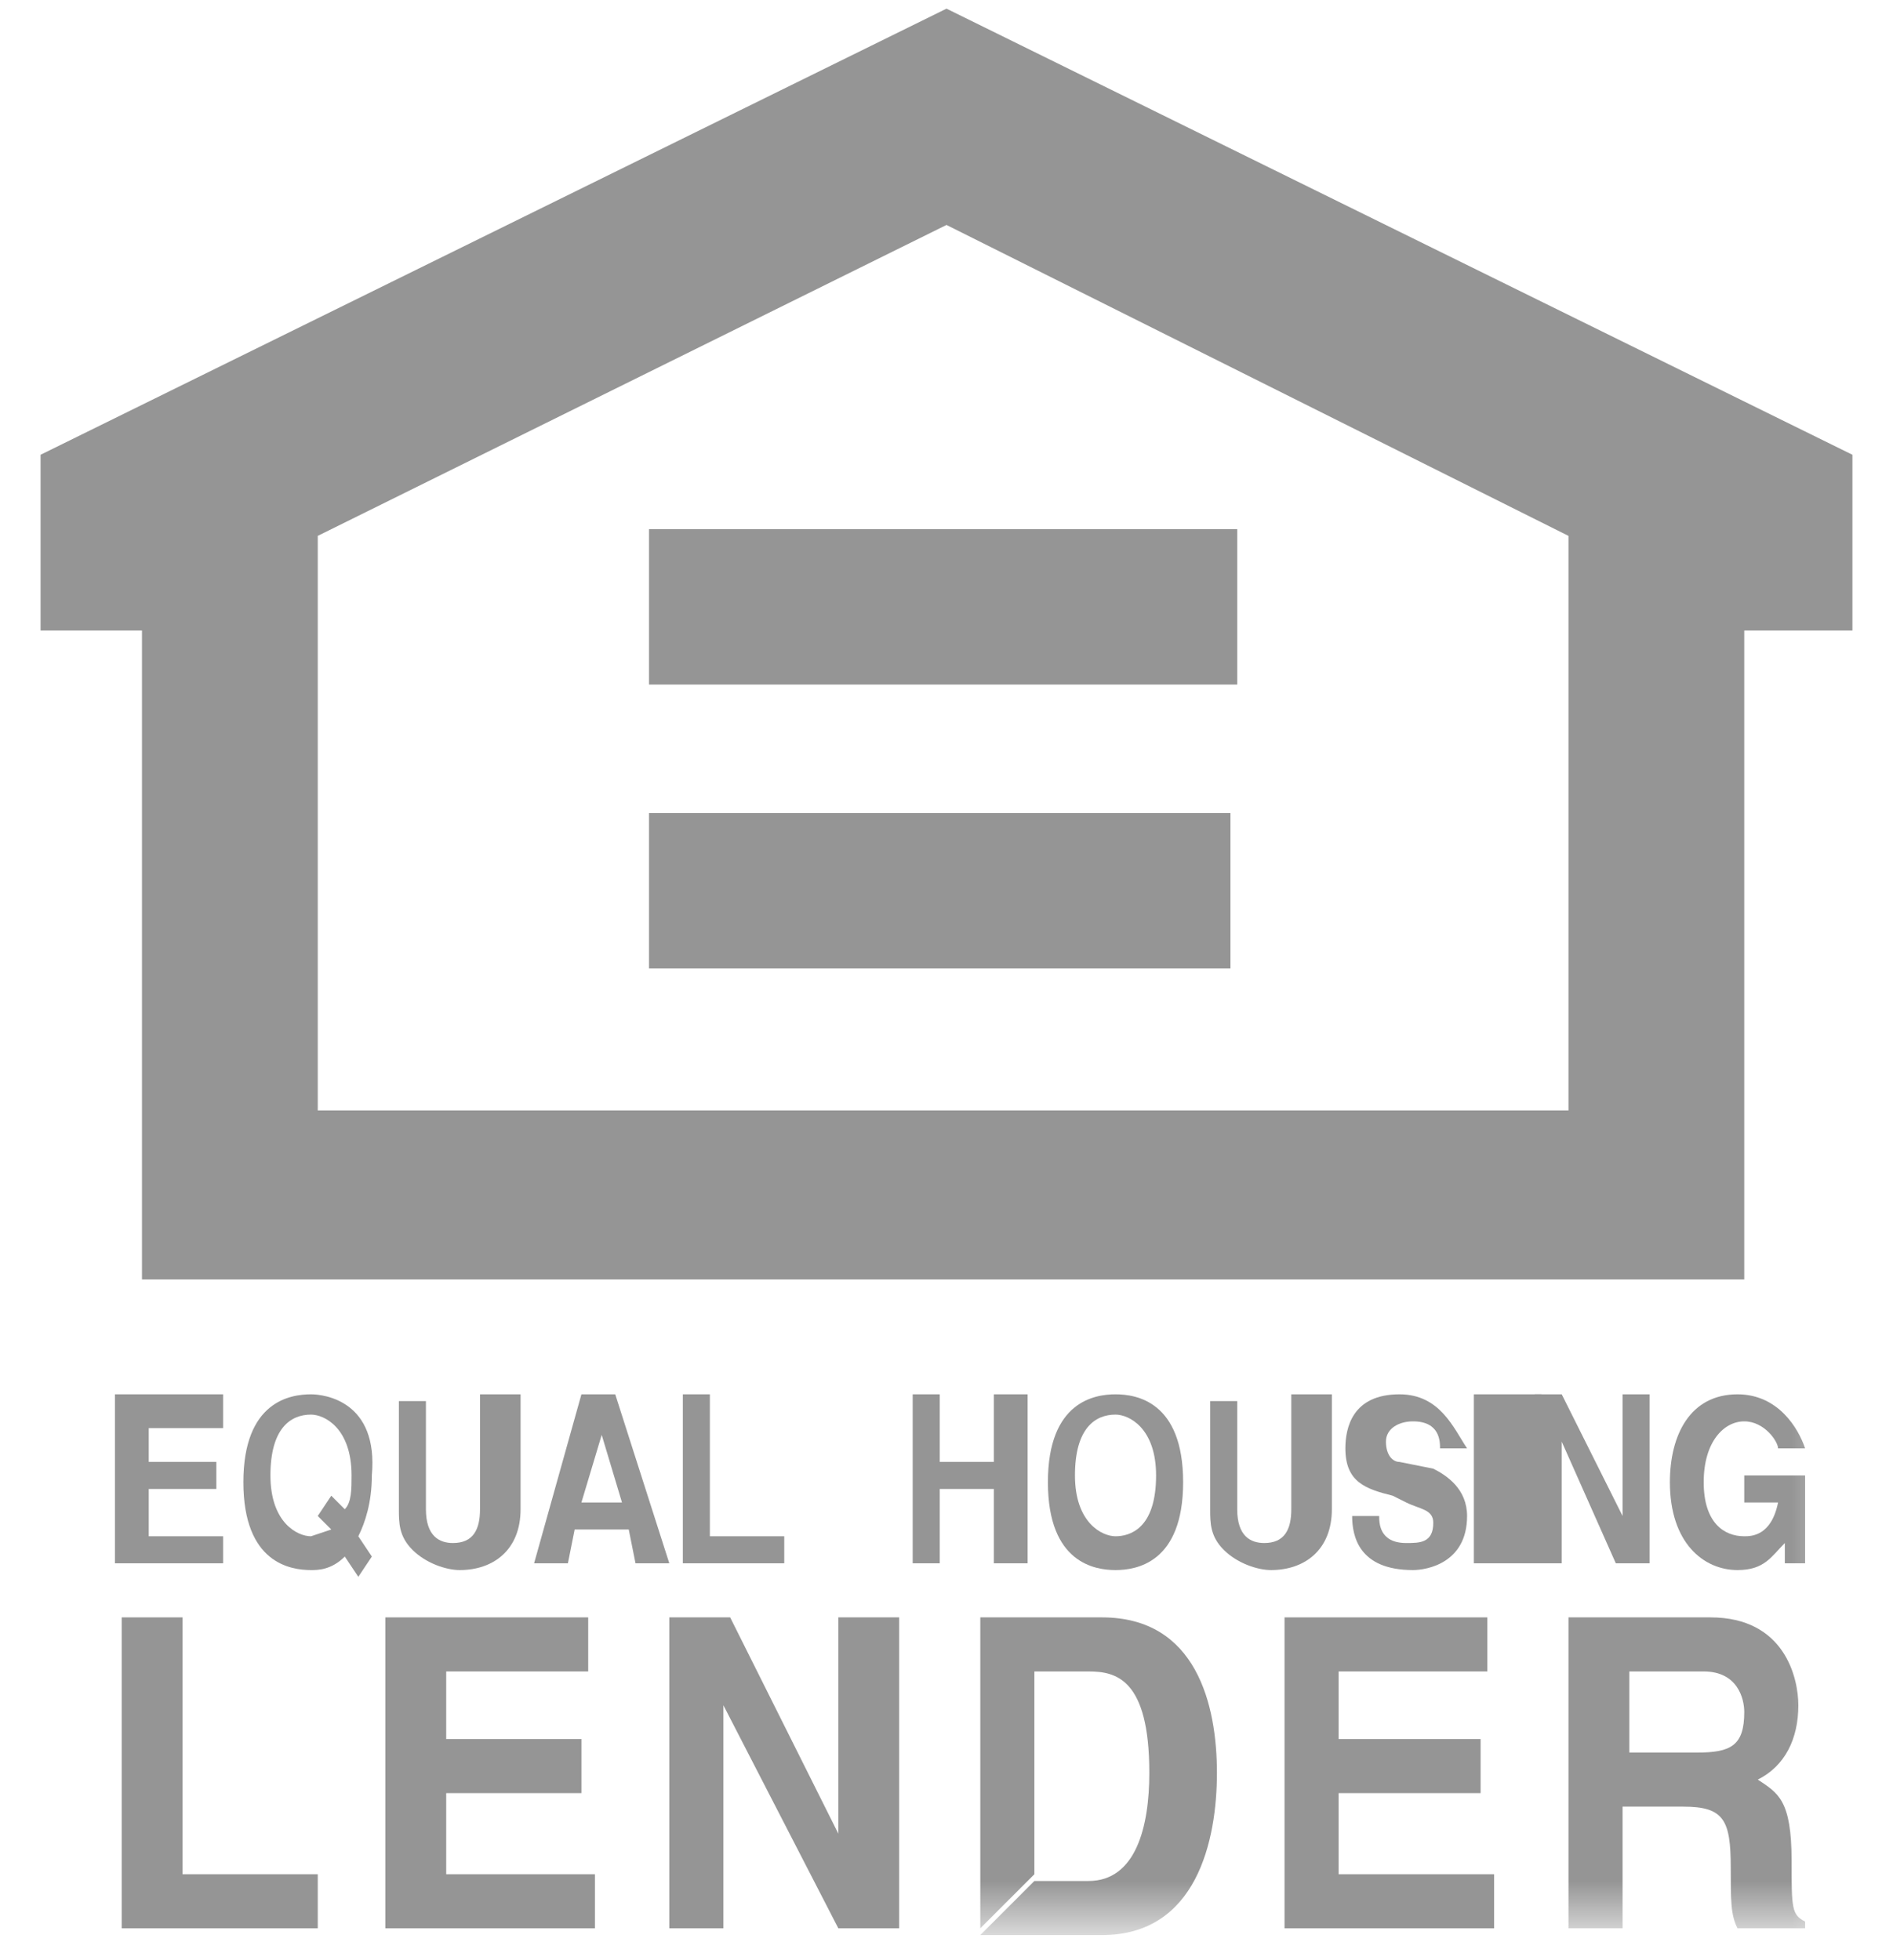 <?xml version="1.0" encoding="UTF-8"?>
<svg width="28px" height="29px" viewBox="0 0 28 29" version="1.1" xmlns="http://www.w3.org/2000/svg" xmlns:xlink="http://www.w3.org/1999/xlink">
    <title>EHL</title>
    <defs>
        <rect id="path-1" x="0.6" y="0.8" width="26.8" height="28.4"></rect>
        <rect id="path-3" x="0.6" y="0.8" width="26.8" height="28.4"></rect>
        <rect id="path-5" x="0.6" y="0.8" width="26.8" height="28.4"></rect>
        <rect id="path-7" x="0.6" y="0.8" width="26.8" height="28.4"></rect>
        <rect id="path-9" x="0.6" y="0.8" width="26.8" height="28.4"></rect>
        <rect id="path-11" x="0.6" y="0.8" width="26.8" height="28.4"></rect>
        <rect id="path-13" x="0.6" y="0.8" width="26.8" height="28.4"></rect>
        <rect id="path-15" x="0.6" y="0.8" width="26.8" height="28.4"></rect>
    </defs>
    <g id="Symbols" stroke="none" stroke-width="1" fill="none" fill-rule="evenodd">
        <g id="Footer" transform="translate(-208, -490)">
            <g id="Legal" transform="translate(16, 489.328)">
                <g id="EHL" transform="translate(192, 0)">
                    <polygon id="Path" fill="#959595" fill-rule="nonzero" points="1.7 21.3 1.7 23.8 3.3 23.8 3.3 23.4 2.2 23.4 2.2 22.7 3.2 22.7 3.2 22.3 2.2 22.3 2.2 21.8 3.3 21.8 3.3 21.3"></polygon>
                    <g id="Group">
                        <g id="Clipped">
                            <mask id="mask-2" fill="white">
                                <use xlink:href="#path-1"></use>
                            </mask>
                            <g id="SVGID_1_"></g>
                            <path d="M4.6,21.3 L4.6,21.3 C4.3,21.3 3.6,21.4 3.6,22.6 C3.6,23.8 4.3,23.9 4.6,23.9 C4.7,23.9 4.9,23.9 5.1,23.7 L5.3,24 L5.5,23.7 L5.3,23.4 C5.4,23.2 5.5,22.9 5.5,22.5 C5.6,21.4 4.8,21.3 4.6,21.3 M4.6,23.4 C4.4,23.4 4,23.2 4,22.5 C4,21.8 4.3,21.6 4.6,21.6 C4.8,21.6 5.2,21.8 5.2,22.5 C5.2,22.7 5.2,22.9 5.1,23 L4.9,22.8 L4.7,23.1 L4.9,23.3 L4.6,23.4 Z" id="Shape" fill="#959595" fill-rule="nonzero" mask="url(#mask-2)"></path>
                        </g>
                        <g id="Clipped">
                            <mask id="mask-4" fill="white">
                                <use xlink:href="#path-3"></use>
                            </mask>
                            <g id="SVGID_1_"></g>
                            <path d="M7.6,21.3 L7.1,21.3 L7.1,23 C7.1,23.3 7,23.5 6.7,23.5 C6.5,23.5 6.3,23.4 6.3,23 L6.3,21.4 L5.9,21.4 L5.9,23 C5.9,23.2 5.9,23.4 6.1,23.6 C6.3,23.8 6.6,23.9 6.8,23.9 C7.3,23.9 7.7,23.6 7.7,23 L7.7,21.3 L7.6,21.3 Z" id="Path" fill="#959595" fill-rule="nonzero" mask="url(#mask-4)"></path>
                        </g>
                    </g>
                    <path d="M9.1,21.3 L8.6,21.3 L7.9,23.8 L8.4,23.8 L8.5,23.3 L9.3,23.3 L9.4,23.8 L9.9,23.8 L9.1,21.3 Z M8.6,22.9 L8.9,21.9 L8.9,21.9 L9.2,22.9 L8.6,22.9 Z" id="Shape" fill="#959595" fill-rule="nonzero"></path>
                    <polygon id="Path" fill="#959595" fill-rule="nonzero" points="10.5 21.3 10.1 21.3 10.1 23.8 11.6 23.8 11.6 23.4 10.5 23.4"></polygon>
                    <polygon id="Path" fill="#959595" fill-rule="nonzero" points="15.2 21.3 14.7 21.3 14.7 22.3 13.9 22.3 13.9 21.3 13.5 21.3 13.5 23.8 13.9 23.8 13.9 22.7 14.7 22.7 14.7 23.8 15.2 23.8"></polygon>
                    <g id="Group">
                        <g id="Clipped">
                            <mask id="mask-6" fill="white">
                                <use xlink:href="#path-5"></use>
                            </mask>
                            <g id="SVGID_3_"></g>
                            <path d="M16.5,21.3 L16.5,21.3 C16.2,21.3 15.5,21.4 15.5,22.6 C15.5,23.8 16.2,23.9 16.5,23.9 C16.8,23.9 17.5,23.8 17.5,22.6 C17.5,21.4 16.8,21.3 16.5,21.3 M16.5,23.4 C16.3,23.4 15.9,23.2 15.9,22.5 C15.9,21.8 16.2,21.6 16.5,21.6 C16.7,21.6 17.1,21.8 17.1,22.5 C17.1,23.3 16.7,23.4 16.5,23.4" id="Shape" fill="#959595" fill-rule="nonzero" mask="url(#mask-6)"></path>
                        </g>
                        <g id="Clipped">
                            <mask id="mask-8" fill="white">
                                <use xlink:href="#path-7"></use>
                            </mask>
                            <g id="SVGID_3_"></g>
                            <path d="M19.5,21.3 L19.1,21.3 L19.1,23 C19.1,23.3 19,23.5 18.7,23.5 C18.5,23.5 18.3,23.4 18.3,23 L18.3,21.4 L17.9,21.4 L17.9,23 C17.9,23.2 17.9,23.4 18.1,23.6 C18.3,23.8 18.6,23.9 18.8,23.9 C19.3,23.9 19.7,23.6 19.7,23 L19.7,21.3 L19.5,21.3 Z" id="Path" fill="#959595" fill-rule="nonzero" mask="url(#mask-8)"></path>
                        </g>
                        <g id="Clipped">
                            <mask id="mask-10" fill="white">
                                <use xlink:href="#path-9"></use>
                            </mask>
                            <g id="SVGID_3_"></g>
                            <path d="M20.7,21.3 C20,21.3 19.9,21.8 19.9,22.1 C19.9,22.6 20.2,22.7 20.6,22.8 L20.8,22.9 C21,23 21.2,23 21.2,23.2 C21.2,23.5 21,23.5 20.8,23.5 C20.4,23.5 20.4,23.2 20.4,23.1 L20,23.1 C20,23.4 20.1,23.9 20.9,23.9 C21.1,23.9 21.7,23.8 21.7,23.1 C21.7,22.7 21.4,22.5 21.2,22.4 L20.7,22.3 C20.6,22.3 20.5,22.2 20.5,22 C20.5,21.8 20.7,21.7 20.9,21.7 C21.3,21.7 21.3,22 21.3,22.1 L21.7,22.1 C21.5,21.8 21.3,21.3 20.7,21.3" id="Path" fill="#959595" fill-rule="nonzero" mask="url(#mask-10)"></path>
                        </g>
                    </g>
                    <rect id="Rectangle" fill="#959595" fill-rule="nonzero" x="21.8" y="21.3" width="1" height="2.5"></rect>
                    <polygon id="Path" fill="#959595" fill-rule="nonzero" points="24.4 21.3 24 21.3 24 23.1 24 23.1 23.1 21.3 22.7 21.3 22.7 23.8 23.1 23.8 23.1 22 23.1 22 23.9 23.8 24.4 23.8"></polygon>
                    <g id="Clipped">
                        <mask id="mask-12" fill="white">
                            <use xlink:href="#path-11"></use>
                        </mask>
                        <g id="SVGID_5_"></g>
                        <path d="M25.7,21.3 C25,21.3 24.7,21.9 24.7,22.6 C24.7,23.5 25.2,23.9 25.7,23.9 C26.1,23.9 26.2,23.7 26.4,23.5 L26.4,23.8 L26.7,23.8 L26.7,22.5 L25.8,22.5 L25.8,22.9 L26.3,22.9 C26.2,23.4 25.9,23.4 25.8,23.4 C25.5,23.4 25.2,23.2 25.2,22.6 C25.2,22 25.5,21.7 25.8,21.7 C26.1,21.7 26.3,22 26.3,22.1 L26.7,22.1 C26.6,21.8 26.3,21.3 25.7,21.3 L25.7,21.3" id="Path" fill="#959595" fill-rule="nonzero" mask="url(#mask-12)"></path>
                    </g>
                    <polygon id="Path" fill="#959595" fill-rule="nonzero" points="1.8 24.6 1.8 29.2 4.7 29.2 4.7 28.4 2.7 28.4 2.7 24.6"></polygon>
                    <polygon id="Path" fill="#959595" fill-rule="nonzero" points="5.7 24.6 5.7 29.2 8.8 29.2 8.8 28.4 6.6 28.4 6.6 27.2 8.6 27.2 8.6 26.4 6.6 26.4 6.6 25.4 8.7 25.4 8.7 24.6"></polygon>
                    <polygon id="Path" fill="#959595" fill-rule="nonzero" points="12.4 24.6 12.4 27.8 12.4 27.8 10.8 24.6 9.9 24.6 9.9 29.2 10.7 29.2 10.7 25.9 10.7 25.9 12.4 29.2 13.3 29.2 13.3 24.6"></polygon>
                    <g id="Clipped">
                        <mask id="mask-14" fill="white">
                            <use xlink:href="#path-13"></use>
                        </mask>
                        <g id="SVGID_7_"></g>
                        <path d="M16.3,24.6 L14.5,24.6 L14.5,29.2 L15.3,28.4 L15.3,25.4 L16.1,25.4 C16.5,25.4 17,25.5 17,26.9 C17,27.7 16.8,28.5 16.1,28.5 L15.3,28.5 L14.5,29.3 L16.3,29.3 C17.7,29.3 18,27.9 18,26.9 C18,25.9 17.7,24.6 16.3,24.6" id="Path" fill="#959595" fill-rule="nonzero" mask="url(#mask-14)"></path>
                    </g>
                    <polygon id="Path" fill="#959595" fill-rule="nonzero" points="19 24.6 19 29.2 22.1 29.2 22.1 28.4 19.8 28.4 19.8 27.2 21.9 27.2 21.9 26.4 19.8 26.4 19.8 25.4 22 25.4 22 24.6"></polygon>
                    <g id="Clipped">
                        <mask id="mask-16" fill="white">
                            <use xlink:href="#path-15"></use>
                        </mask>
                        <g id="SVGID_9_"></g>
                        <path d="M25.3,24.6 L23.2,24.6 L23.2,29.2 L24,29.2 L24,27.4 L24.9,27.4 C25.5,27.4 25.6,27.6 25.6,28.3 C25.6,28.8 25.6,29 25.7,29.2 L26.7,29.2 L26.7,29.1 C26.5,29 26.5,28.9 26.5,28.2 C26.5,27.3 26.3,27.2 26,27 C26.4,26.8 26.6,26.4 26.6,25.9 C26.6,25.5 26.4,24.6 25.3,24.6 M24.1,26.6 L24.1,25.4 L25.2,25.4 C25.7,25.4 25.8,25.8 25.8,26 C25.8,26.5 25.6,26.6 25.1,26.6 L24.1,26.6 L24.1,26.6 Z" id="Shape" fill="#959595" fill-rule="nonzero" mask="url(#mask-16)"></path>
                    </g>
                    <path d="M4.7,8.6 L14,4 L23.2,8.6 L23.2,17.1 L4.7,17.1 L4.7,8.6 Z M14,0.8 L0.6,7.4 L0.6,10 L2.1,10 L2.1,19.6 L25.8,19.6 L24.9,18.8 L25.8,19.6 L25.8,10 L27.4,10 L27.4,7.4 L14,0.8 Z" id="Shape" fill="#959595" fill-rule="nonzero"></path>
                    <rect id="Rectangle" fill="#959595" fill-rule="nonzero" x="9.6" y="12.7" width="8.6" height="2.3"></rect>
                    <rect id="Rectangle" fill="#959595" fill-rule="nonzero" x="9.6" y="8.5" width="8.7" height="2.3"></rect>
                </g>
            </g>
        </g>
    </g>
</svg>